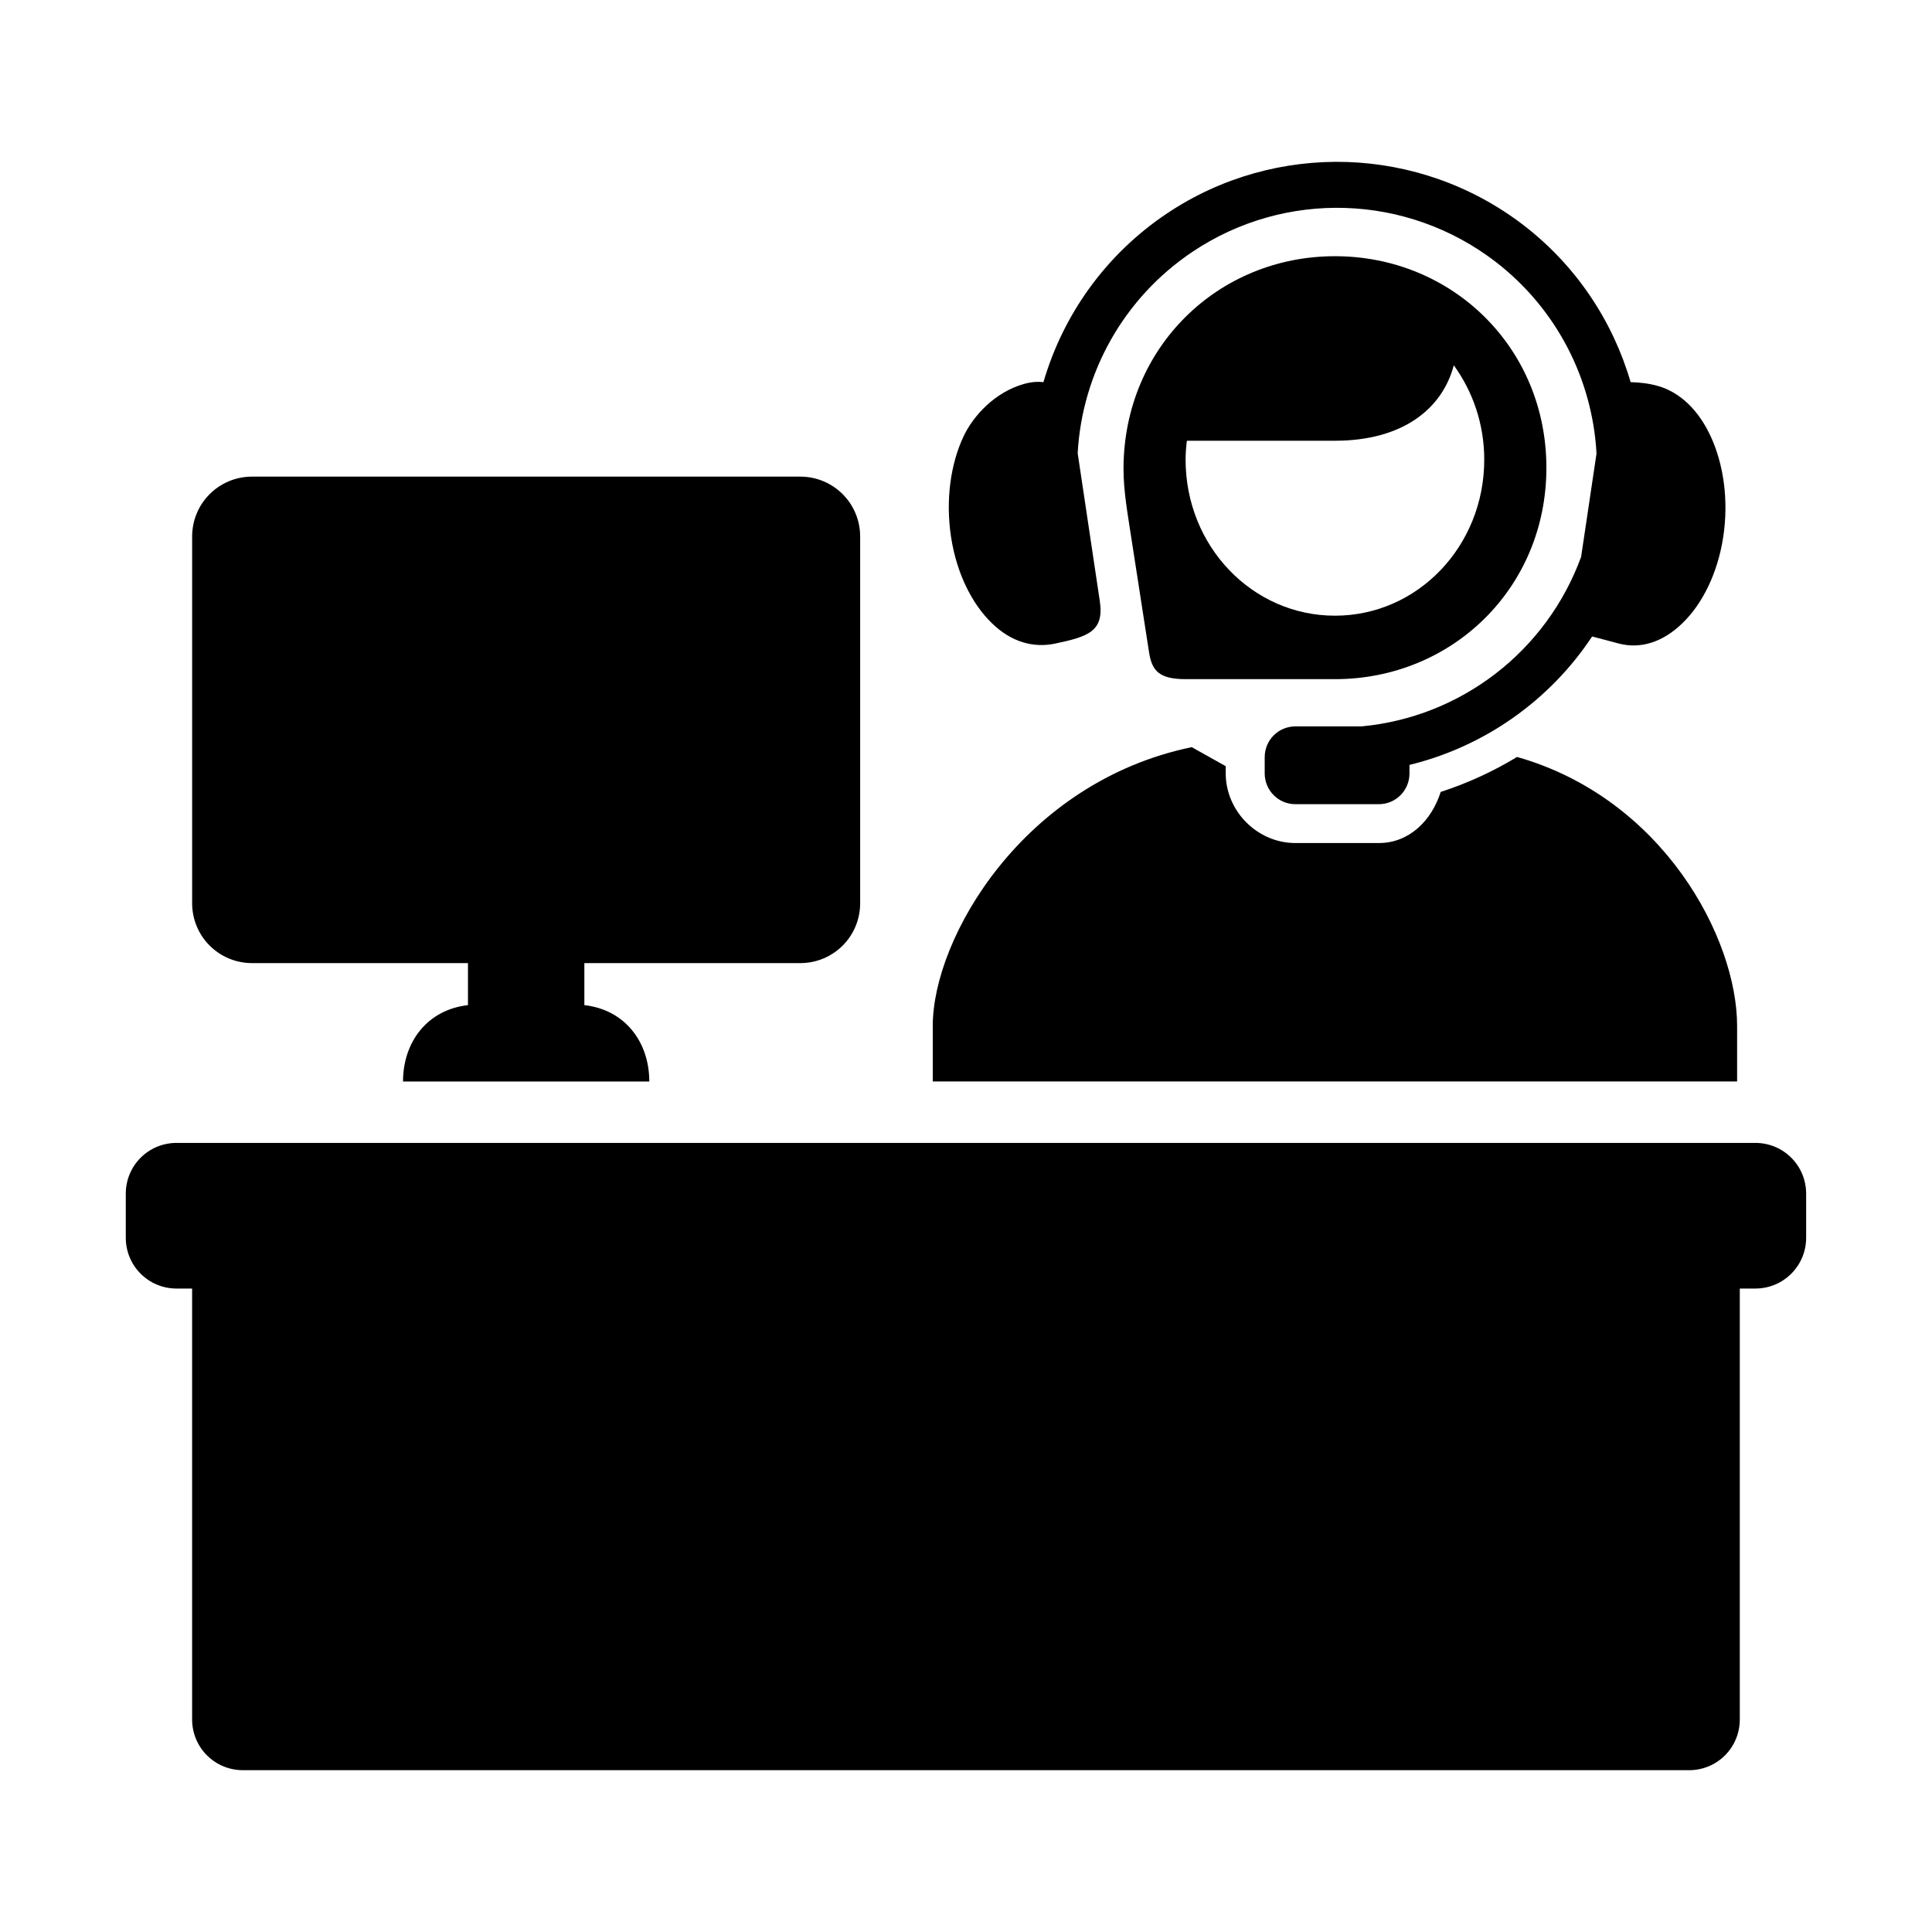<?xml version="1.0" encoding="UTF-8"?>
<!-- Uploaded to: ICON Repo, www.svgrepo.com, Generator: ICON Repo Mixer Tools -->
<svg fill="#000000" width="800px" height="800px" version="1.1" viewBox="144 144 512 512" xmlns="http://www.w3.org/2000/svg">
 <g>
  <path d="m500.99 186.93c-16.531-0.527-33.27 3.961-47.699 13.617-16.234 10.852-27.547 26.82-32.766 44.723-1.465-0.172-3.18-0.09-5.215 0.5-7.641 2.152-13.414 8.422-15.984 13.93-3.379 7.199-4.777 16.734-3.297 26.551 1.496 9.809 5.629 17.883 10.828 22.898 5.156 5.016 11.012 6.644 16.848 5.391 8.66-1.836 12.973-3.203 11.75-11.281l-5.859-39.156c1.164-21.195 12.129-41.141 30.496-53.422 24.547-16.406 56.734-15.328 80.18 2.637 16.289 12.508 25.746 31.227 26.82 50.867l-4.078 27.387c-9.184 25.102-31.895 42.48-58.195 44.93h-17.527c-4.492 0-8.133 3.641-8.133 8.16v4.289c0 4.523 3.641 8.168 8.133 8.168h22.102c4.519 0 8.133-3.644 8.133-8.168v-2.242c19.828-4.84 37.145-17.027 48.402-34.035l7.078 1.871c5.75 1.516 11.695-0.367 16.855-5.391 5.195-5.016 9.332-13.086 10.816-22.895 1.496-9.82 0.027-19.32-3.293-26.551-3.316-7.199-8.277-11.777-13.992-13.414-2.418-0.699-5.016-0.961-7.262-1.023-4.719-16.184-14.43-30.879-28.426-41.637-13.77-10.551-30.148-16.148-46.715-16.703z" fill-rule="evenodd"/>
  <path d="m529.27 240.8c5.043 6.969 8.07 15.59 8.07 25.016 0 22.914-17.637 41.348-39.562 41.348-21.922 0-39.586-18.434-39.586-41.348 0-1.691 0.141-3.379 0.344-5.016h39.211c18 0.008 28.488-8.48 31.523-20zm-31.492-28.902c-31.02 0-55.887 24.207-56.035 56.078-0.023 6.094 1.078 12.031 1.984 18.051l4.781 30.816c0.75 4.894 2.652 7.141 9.707 7.141h39.555c31.051 0 56.039-24.164 56.039-56.008 0.012-31.867-24.98-56.078-56.031-56.078z" fill-rule="evenodd"/>
  <path d="m459.82 342c-44.688 9.27-68.629 50.605-68.629 73.875v14.727h213.16v-14.727c0-23.27-19.621-60.273-58.312-71.277-6.332 3.84-13.09 6.957-20.238 9.27-2.359 7.461-8.242 13.547-16.41 13.547h-22.102c-10.031 0-18.461-8.422-18.461-18.48v-1.891z"/>
  <path d="m190.8 446.88c-7.465 0-13.465 6-13.465 13.469v11.66c0 7.461 5.996 13.469 13.465 13.469h4.113v114.18c0 7.465 6.004 13.461 13.469 13.461h383.25c7.461 0 13.434-5.996 13.434-13.461v-114.18h4.113c7.465 0 13.469-6.008 13.469-13.469v-11.66c0-7.469-6.004-13.469-13.469-13.469z" fill-rule="evenodd"/>
  <path d="m210.81 270.31c-8.809 0-15.891 7.086-15.891 15.891v97.145c0 8.801 7.082 15.887 15.891 15.887h57.207v11.137c-10.789 1.219-17.211 9.793-17.211 20.234h65.262c0-10.441-6.422-19.016-17.207-20.234v-11.137h57.203c8.812 0 15.887-7.086 15.887-15.887v-97.145c0-8.805-7.082-15.891-15.887-15.891z" fill-rule="evenodd"/>
 </g>
</svg>